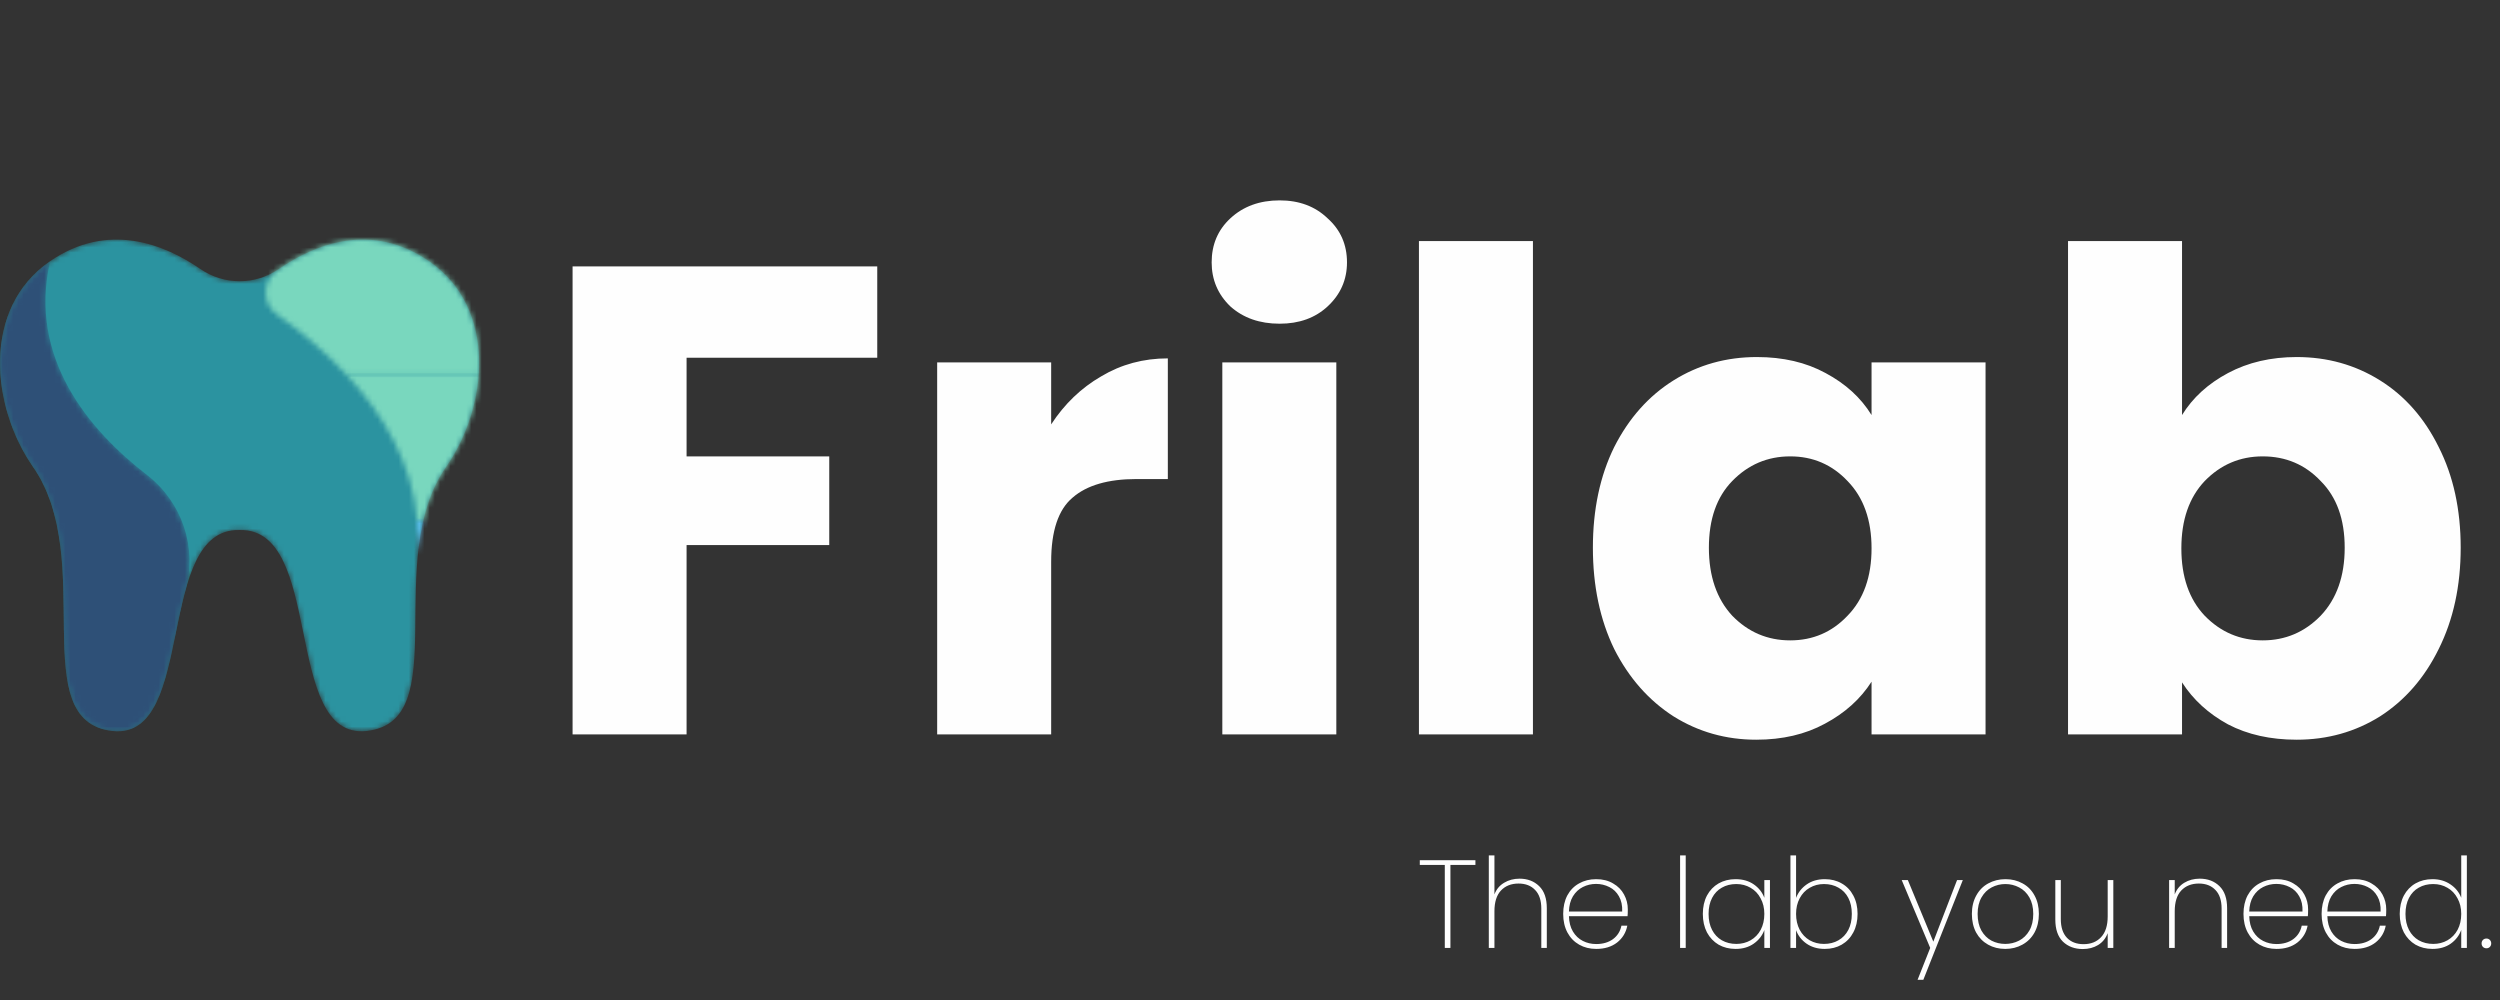 <svg xmlns="http://www.w3.org/2000/svg" width="480" height="192" viewBox="0 0 480 192" fill="none"><rect x="0" y="0" width="480" height="192" fill="#333333" stroke="none"/><path d="M168.432 51.144V68.68H131.824V87.624H159.216V104.648H131.824V141H109.936V51.144H168.432ZM201.824 81.48C204.384 77.555 207.584 74.483 211.424 72.264C215.264 69.96 219.531 68.808 224.224 68.808V91.976H218.208C212.747 91.976 208.651 93.171 205.92 95.56C203.189 97.864 201.824 101.96 201.824 107.848V141H179.936V69.576H201.824V81.48ZM245.694 62.152C241.854 62.152 238.697 61.043 236.222 58.824C233.833 56.52 232.638 53.704 232.638 50.376C232.638 46.963 233.833 44.147 236.222 41.928C238.697 39.624 241.854 38.472 245.694 38.472C249.449 38.472 252.521 39.624 254.91 41.928C257.385 44.147 258.622 46.963 258.622 50.376C258.622 53.704 257.385 56.52 254.91 58.824C252.521 61.043 249.449 62.152 245.694 62.152ZM256.574 69.576V141H234.686V69.576H256.574ZM294.324 46.28V141H272.436V46.28H294.324ZM305.834 105.16C305.834 97.821 307.199 91.379 309.93 85.832C312.746 80.285 316.543 76.019 321.322 73.032C326.101 70.045 331.434 68.552 337.322 68.552C342.357 68.552 346.751 69.576 350.506 71.624C354.346 73.672 357.29 76.36 359.338 79.688V69.576H381.226V141H359.338V130.888C357.205 134.216 354.218 136.904 350.378 138.952C346.623 141 342.229 142.024 337.194 142.024C331.391 142.024 326.101 140.531 321.322 137.544C316.543 134.472 312.746 130.163 309.93 124.616C307.199 118.984 305.834 112.499 305.834 105.16ZM359.338 105.288C359.338 99.827 357.802 95.517 354.73 92.36C351.743 89.203 348.074 87.624 343.722 87.624C339.37 87.624 335.658 89.203 332.586 92.36C329.599 95.432 328.106 99.699 328.106 105.16C328.106 110.621 329.599 114.973 332.586 118.216C335.658 121.373 339.37 122.952 343.722 122.952C348.074 122.952 351.743 121.373 354.73 118.216C357.802 115.059 359.338 110.749 359.338 105.288ZM418.949 79.688C420.997 76.36 423.941 73.672 427.781 71.624C431.621 69.576 436.016 68.552 440.965 68.552C446.853 68.552 452.186 70.045 456.965 73.032C461.744 76.019 465.498 80.285 468.229 85.832C471.045 91.379 472.453 97.821 472.453 105.16C472.453 112.499 471.045 118.984 468.229 124.616C465.498 130.163 461.744 134.472 456.965 137.544C452.186 140.531 446.853 142.024 440.965 142.024C435.93 142.024 431.536 141.043 427.781 139.08C424.026 137.032 421.082 134.344 418.949 131.016V141H397.061V46.28H418.949V79.688ZM450.181 105.16C450.181 99.699 448.645 95.432 445.573 92.36C442.586 89.203 438.874 87.624 434.437 87.624C430.085 87.624 426.373 89.203 423.301 92.36C420.314 95.517 418.821 99.827 418.821 105.288C418.821 110.749 420.314 115.059 423.301 118.216C426.373 121.373 430.085 122.952 434.437 122.952C438.789 122.952 442.501 121.373 445.573 118.216C448.645 114.973 450.181 110.621 450.181 105.16Z" fill="#FEFEFE"></path><path d="M283.28 165.152V166.064H278.48V182H277.4V166.064H272.6V165.152H283.28ZM291.755 168.704C293.291 168.704 294.547 169.184 295.523 170.144C296.499 171.088 296.987 172.496 296.987 174.368V182H295.931V174.44C295.931 172.888 295.539 171.704 294.755 170.888C293.971 170.056 292.907 169.64 291.563 169.64C290.155 169.64 289.027 170.088 288.179 170.984C287.347 171.88 286.931 173.208 286.931 174.968V182H285.851V164.24H286.931V171.728C287.299 170.752 287.915 170.008 288.779 169.496C289.643 168.968 290.635 168.704 291.755 168.704ZM312.54 174.608C312.54 175.184 312.524 175.616 312.492 175.904H301.236C301.268 177.072 301.524 178.056 302.004 178.856C302.484 179.656 303.116 180.256 303.9 180.656C304.684 181.056 305.54 181.256 306.468 181.256C307.748 181.256 308.82 180.944 309.684 180.32C310.548 179.68 311.092 178.816 311.316 177.728H312.444C312.188 179.056 311.532 180.136 310.476 180.968C309.42 181.784 308.084 182.192 306.468 182.192C305.252 182.192 304.164 181.92 303.204 181.376C302.244 180.832 301.492 180.056 300.948 179.048C300.404 178.024 300.132 176.832 300.132 175.472C300.132 174.112 300.396 172.928 300.924 171.92C301.468 170.912 302.22 170.144 303.18 169.616C304.14 169.072 305.236 168.8 306.468 168.8C307.716 168.8 308.796 169.072 309.708 169.616C310.636 170.144 311.34 170.856 311.82 171.752C312.3 172.632 312.54 173.584 312.54 174.608ZM311.46 175.016C311.508 173.864 311.3 172.888 310.836 172.088C310.388 171.288 309.772 170.696 308.988 170.312C308.204 169.912 307.356 169.712 306.444 169.712C305.532 169.712 304.684 169.912 303.9 170.312C303.132 170.696 302.5 171.288 302.004 172.088C301.524 172.888 301.268 173.864 301.236 175.016H311.46ZM323.657 164.24V182H322.577V164.24H323.657ZM326.944 175.472C326.944 174.128 327.208 172.952 327.736 171.944C328.28 170.936 329.024 170.16 329.968 169.616C330.928 169.072 332.016 168.8 333.232 168.8C334.608 168.8 335.776 169.136 336.736 169.808C337.696 170.48 338.368 171.336 338.752 172.376V168.968H339.832V182H338.752V178.568C338.368 179.624 337.688 180.496 336.712 181.184C335.752 181.856 334.592 182.192 333.232 182.192C332.016 182.192 330.928 181.92 329.968 181.376C329.024 180.816 328.28 180.032 327.736 179.024C327.208 178 326.944 176.816 326.944 175.472ZM338.752 175.472C338.752 174.336 338.512 173.336 338.032 172.472C337.568 171.592 336.928 170.92 336.112 170.456C335.296 169.976 334.384 169.736 333.376 169.736C332.32 169.736 331.392 169.968 330.592 170.432C329.792 170.88 329.168 171.536 328.72 172.4C328.272 173.264 328.048 174.288 328.048 175.472C328.048 176.656 328.272 177.68 328.72 178.544C329.168 179.408 329.792 180.072 330.592 180.536C331.408 181 332.336 181.232 333.376 181.232C334.384 181.232 335.296 181 336.112 180.536C336.944 180.056 337.592 179.384 338.056 178.52C338.52 177.64 338.752 176.624 338.752 175.472ZM344.845 172.4C345.245 171.344 345.925 170.48 346.885 169.808C347.845 169.136 349.005 168.8 350.365 168.8C351.581 168.8 352.661 169.072 353.605 169.616C354.565 170.16 355.309 170.936 355.837 171.944C356.381 172.952 356.653 174.128 356.653 175.472C356.653 176.816 356.381 178 355.837 179.024C355.309 180.032 354.565 180.816 353.605 181.376C352.661 181.92 351.581 182.192 350.365 182.192C349.005 182.192 347.837 181.856 346.861 181.184C345.901 180.512 345.229 179.648 344.845 178.592V182H343.765V164.24H344.845V172.4ZM355.549 175.472C355.549 174.288 355.325 173.264 354.877 172.4C354.429 171.536 353.797 170.88 352.981 170.432C352.181 169.968 351.253 169.736 350.197 169.736C349.189 169.736 348.277 169.976 347.461 170.456C346.645 170.92 346.005 171.592 345.541 172.472C345.077 173.336 344.845 174.336 344.845 175.472C344.845 176.624 345.077 177.64 345.541 178.52C346.005 179.384 346.645 180.056 347.461 180.536C348.277 181 349.189 181.232 350.197 181.232C351.253 181.232 352.181 181 352.981 180.536C353.797 180.072 354.429 179.408 354.877 178.544C355.325 177.68 355.549 176.656 355.549 175.472ZM376.863 168.968L369.279 188.12H368.175L370.599 182L365.127 168.968H366.303L371.199 180.8L375.759 168.968H376.863ZM385.009 182.192C383.793 182.192 382.697 181.92 381.721 181.376C380.745 180.832 379.977 180.056 379.417 179.048C378.873 178.024 378.601 176.832 378.601 175.472C378.601 174.128 378.881 172.952 379.441 171.944C380.001 170.92 380.769 170.144 381.745 169.616C382.737 169.072 383.841 168.8 385.057 168.8C386.273 168.8 387.369 169.072 388.345 169.616C389.321 170.144 390.081 170.912 390.625 171.92C391.185 172.928 391.465 174.112 391.465 175.472C391.465 176.832 391.185 178.024 390.625 179.048C390.065 180.056 389.289 180.832 388.297 181.376C387.321 181.92 386.225 182.192 385.009 182.192ZM385.009 181.232C385.953 181.232 386.833 181.024 387.649 180.608C388.481 180.176 389.145 179.528 389.641 178.664C390.137 177.8 390.385 176.736 390.385 175.472C390.385 174.224 390.137 173.168 389.641 172.304C389.145 171.44 388.489 170.8 387.673 170.384C386.857 169.952 385.977 169.736 385.033 169.736C384.089 169.736 383.209 169.952 382.393 170.384C381.593 170.8 380.945 171.44 380.449 172.304C379.953 173.168 379.705 174.224 379.705 175.472C379.705 176.736 379.945 177.8 380.425 178.664C380.921 179.528 381.569 180.176 382.369 180.608C383.185 181.024 384.065 181.232 385.009 181.232ZM405.757 168.968V182H404.677V179.168C404.309 180.16 403.693 180.92 402.829 181.448C401.981 181.96 401.005 182.216 399.901 182.216C398.349 182.216 397.077 181.744 396.085 180.8C395.109 179.84 394.621 178.424 394.621 176.552V168.968H395.677V176.48C395.677 178.032 396.069 179.224 396.853 180.056C397.637 180.872 398.701 181.28 400.045 181.28C401.453 181.28 402.573 180.832 403.405 179.936C404.253 179.04 404.677 177.712 404.677 175.952V168.968H405.757ZM422.348 168.704C423.9 168.704 425.164 169.184 426.14 170.144C427.116 171.088 427.604 172.496 427.604 174.368V182H426.548V174.44C426.548 172.888 426.156 171.704 425.372 170.888C424.588 170.056 423.524 169.64 422.18 169.64C420.772 169.64 419.644 170.088 418.796 170.984C417.964 171.88 417.548 173.208 417.548 174.968V182H416.468V168.968H417.548V171.728C417.916 170.752 418.524 170.008 419.372 169.496C420.236 168.968 421.228 168.704 422.348 168.704ZM443.157 174.608C443.157 175.184 443.141 175.616 443.109 175.904H431.853C431.885 177.072 432.141 178.056 432.621 178.856C433.101 179.656 433.733 180.256 434.517 180.656C435.301 181.056 436.157 181.256 437.085 181.256C438.365 181.256 439.437 180.944 440.301 180.32C441.165 179.68 441.709 178.816 441.933 177.728H443.061C442.805 179.056 442.149 180.136 441.093 180.968C440.037 181.784 438.701 182.192 437.085 182.192C435.869 182.192 434.781 181.92 433.821 181.376C432.861 180.832 432.109 180.056 431.565 179.048C431.021 178.024 430.749 176.832 430.749 175.472C430.749 174.112 431.013 172.928 431.541 171.92C432.085 170.912 432.837 170.144 433.797 169.616C434.757 169.072 435.853 168.8 437.085 168.8C438.333 168.8 439.413 169.072 440.325 169.616C441.253 170.144 441.957 170.856 442.437 171.752C442.917 172.632 443.157 173.584 443.157 174.608ZM442.077 175.016C442.125 173.864 441.917 172.888 441.453 172.088C441.005 171.288 440.389 170.696 439.605 170.312C438.821 169.912 437.973 169.712 437.061 169.712C436.149 169.712 435.301 169.912 434.517 170.312C433.749 170.696 433.117 171.288 432.621 172.088C432.141 172.888 431.885 173.864 431.853 175.016H442.077ZM458.157 174.608C458.157 175.184 458.141 175.616 458.109 175.904H446.853C446.885 177.072 447.141 178.056 447.621 178.856C448.101 179.656 448.733 180.256 449.517 180.656C450.301 181.056 451.157 181.256 452.085 181.256C453.365 181.256 454.437 180.944 455.301 180.32C456.165 179.68 456.709 178.816 456.933 177.728H458.061C457.805 179.056 457.149 180.136 456.093 180.968C455.037 181.784 453.701 182.192 452.085 182.192C450.869 182.192 449.781 181.92 448.821 181.376C447.861 180.832 447.109 180.056 446.565 179.048C446.021 178.024 445.749 176.832 445.749 175.472C445.749 174.112 446.013 172.928 446.541 171.92C447.085 170.912 447.837 170.144 448.797 169.616C449.757 169.072 450.853 168.8 452.085 168.8C453.333 168.8 454.413 169.072 455.325 169.616C456.253 170.144 456.957 170.856 457.437 171.752C457.917 172.632 458.157 173.584 458.157 174.608ZM457.077 175.016C457.125 173.864 456.917 172.888 456.453 172.088C456.005 171.288 455.389 170.696 454.605 170.312C453.821 169.912 452.973 169.712 452.061 169.712C451.149 169.712 450.301 169.912 449.517 170.312C448.749 170.696 448.117 171.288 447.621 172.088C447.141 172.888 446.885 173.864 446.853 175.016H457.077ZM460.749 175.472C460.749 174.128 461.013 172.952 461.541 171.944C462.085 170.936 462.829 170.16 463.773 169.616C464.733 169.072 465.821 168.8 467.037 168.8C468.365 168.8 469.517 169.136 470.493 169.808C471.469 170.464 472.157 171.32 472.557 172.376V164.24H473.637V182H472.557V178.544C472.173 179.616 471.501 180.496 470.541 181.184C469.581 181.856 468.413 182.192 467.037 182.192C465.821 182.192 464.733 181.92 463.773 181.376C462.829 180.816 462.085 180.032 461.541 179.024C461.013 178 460.749 176.816 460.749 175.472ZM472.557 175.472C472.557 174.336 472.317 173.336 471.837 172.472C471.373 171.592 470.733 170.92 469.917 170.456C469.101 169.976 468.189 169.736 467.181 169.736C466.125 169.736 465.197 169.968 464.397 170.432C463.597 170.88 462.973 171.536 462.525 172.4C462.077 173.264 461.853 174.288 461.853 175.472C461.853 176.656 462.077 177.68 462.525 178.544C462.973 179.408 463.597 180.072 464.397 180.536C465.213 181 466.141 181.232 467.181 181.232C468.189 181.232 469.101 181 469.917 180.536C470.749 180.056 471.397 179.384 471.861 178.52C472.325 177.64 472.557 176.624 472.557 175.472ZM477.402 182.072C477.13 182.072 476.906 181.984 476.73 181.808C476.554 181.632 476.466 181.408 476.466 181.136C476.466 180.864 476.554 180.64 476.73 180.464C476.906 180.288 477.13 180.2 477.402 180.2C477.658 180.2 477.874 180.288 478.05 180.464C478.226 180.64 478.314 180.864 478.314 181.136C478.314 181.408 478.226 181.632 478.05 181.808C477.874 181.984 477.658 182.072 477.402 182.072Z" fill="#FEFEFE"></path><mask id="mask0_24_30" style="mask-type:luminance" maskUnits="userSpaceOnUse" x="0" y="46" width="92" height="95"><path d="M82.375 50.14C71.256 42.51 60.443 46.879 53.521 51.651C48.995 54.773 43.006 54.773 38.479 51.651C31.557 46.879 20.743 42.51 9.625 50.14C-3.589 59.209 -1.707 78.099 6.333 89.636C18.737 107.434 4.674 138.449 21.571 140.347C29.832 141.276 31.78 131.18 33.847 121.084C35.841 111.35 37.945 101.617 45.927 101.763V101.766L46 101.765L46.074 101.766V101.763C54.055 101.617 56.16 111.35 58.153 121.084C60.22 131.18 62.168 141.276 70.429 140.347C87.326 138.449 73.263 107.434 85.666 89.636C93.707 78.099 95.589 59.209 82.375 50.14Z" fill="white"></path></mask><g mask="url(#mask0_24_30)"><path d="M82.375 50.14C71.256 42.51 60.443 46.879 53.521 51.651C48.995 54.773 43.006 54.773 38.479 51.651C31.557 46.879 20.743 42.51 9.625 50.14C-3.589 59.209 -1.707 78.099 6.333 89.636C18.737 107.434 4.674 138.449 21.571 140.347C29.832 141.276 31.78 131.18 33.847 121.084C35.841 111.35 37.945 101.617 45.927 101.763V101.766L46 101.765L46.074 101.766V101.763C54.055 101.617 56.16 111.35 58.153 121.084C60.22 131.18 62.168 141.276 70.429 140.347C87.326 138.449 73.263 107.434 85.666 89.636C93.707 78.099 95.589 59.209 82.375 50.14Z" fill="#2B93A0"></path></g><mask id="mask1_24_30" style="mask-type:luminance" maskUnits="userSpaceOnUse" x="0" y="50" width="37" height="91"><path d="M28.249 91.219C17.031 82.554 5.366 68.686 9.625 50.14C-3.589 59.208 -1.707 78.099 6.333 89.636C18.737 107.434 4.674 138.449 21.571 140.347C32.029 141.522 32.37 125.032 35.643 113.238C37.903 105.098 34.934 96.385 28.249 91.219Z" fill="white"></path></mask><g mask="url(#mask1_24_30)"><path d="M28.249 91.219C17.031 82.554 5.366 68.686 9.625 50.14C-3.589 59.208 -1.707 78.099 6.333 89.636C18.737 107.434 4.674 138.449 21.571 140.347C32.029 141.522 32.37 125.032 35.643 113.238C37.903 105.098 34.934 96.385 28.249 91.219Z" fill="#2E5077"></path></g><mask id="mask2_24_30" style="mask-type:luminance" maskUnits="userSpaceOnUse" x="51" y="46" width="41" height="26"><path fill-rule="evenodd" clip-rule="evenodd" d="M66.488 71.908C62.227 67.325 57.514 63.466 53.188 60.387C50.177 58.245 50.353 53.793 53.414 51.722L53.52 51.651C60.439 46.88 71.253 42.512 82.371 50.139C89.866 55.28 92.505 63.581 91.921 71.908H66.488Z" fill="white"></path></mask><g mask="url(#mask2_24_30)"><rect x="49.116" y="40.939" width="44.78" height="32.214" fill="#79D7BE"></rect></g><mask id="mask3_24_30" style="mask-type:luminance" maskUnits="userSpaceOnUse" x="66" y="71" width="26" height="29"><path fill-rule="evenodd" clip-rule="evenodd" d="M80.09 99.961C79.214 88.835 73.456 79.402 66.488 71.908H91.921C91.474 78.267 89.148 84.64 85.665 89.635C83.495 92.749 82.136 96.267 81.28 99.961H80.09Z" fill="white"></path></mask><g mask="url(#mask3_24_30)"><rect x="65.609" y="70.782" width="27.502" height="30.644" fill="#79D7BE"></rect></g><mask id="mask4_24_30" style="mask-type:luminance" maskUnits="userSpaceOnUse" x="80" y="99" width="2" height="8"><path fill-rule="evenodd" clip-rule="evenodd" d="M80.202 103.481C80.22 102.289 80.181 101.116 80.09 99.961H81.28C80.803 102.018 80.483 104.13 80.266 106.258C80.209 105.396 80.181 104.477 80.202 103.481Z" fill="white"></path></mask><g mask="url(#mask4_24_30)"><rect x="78.96" y="99.054" width="3.157" height="8.654" fill="#5FC0EF"></rect></g></svg>